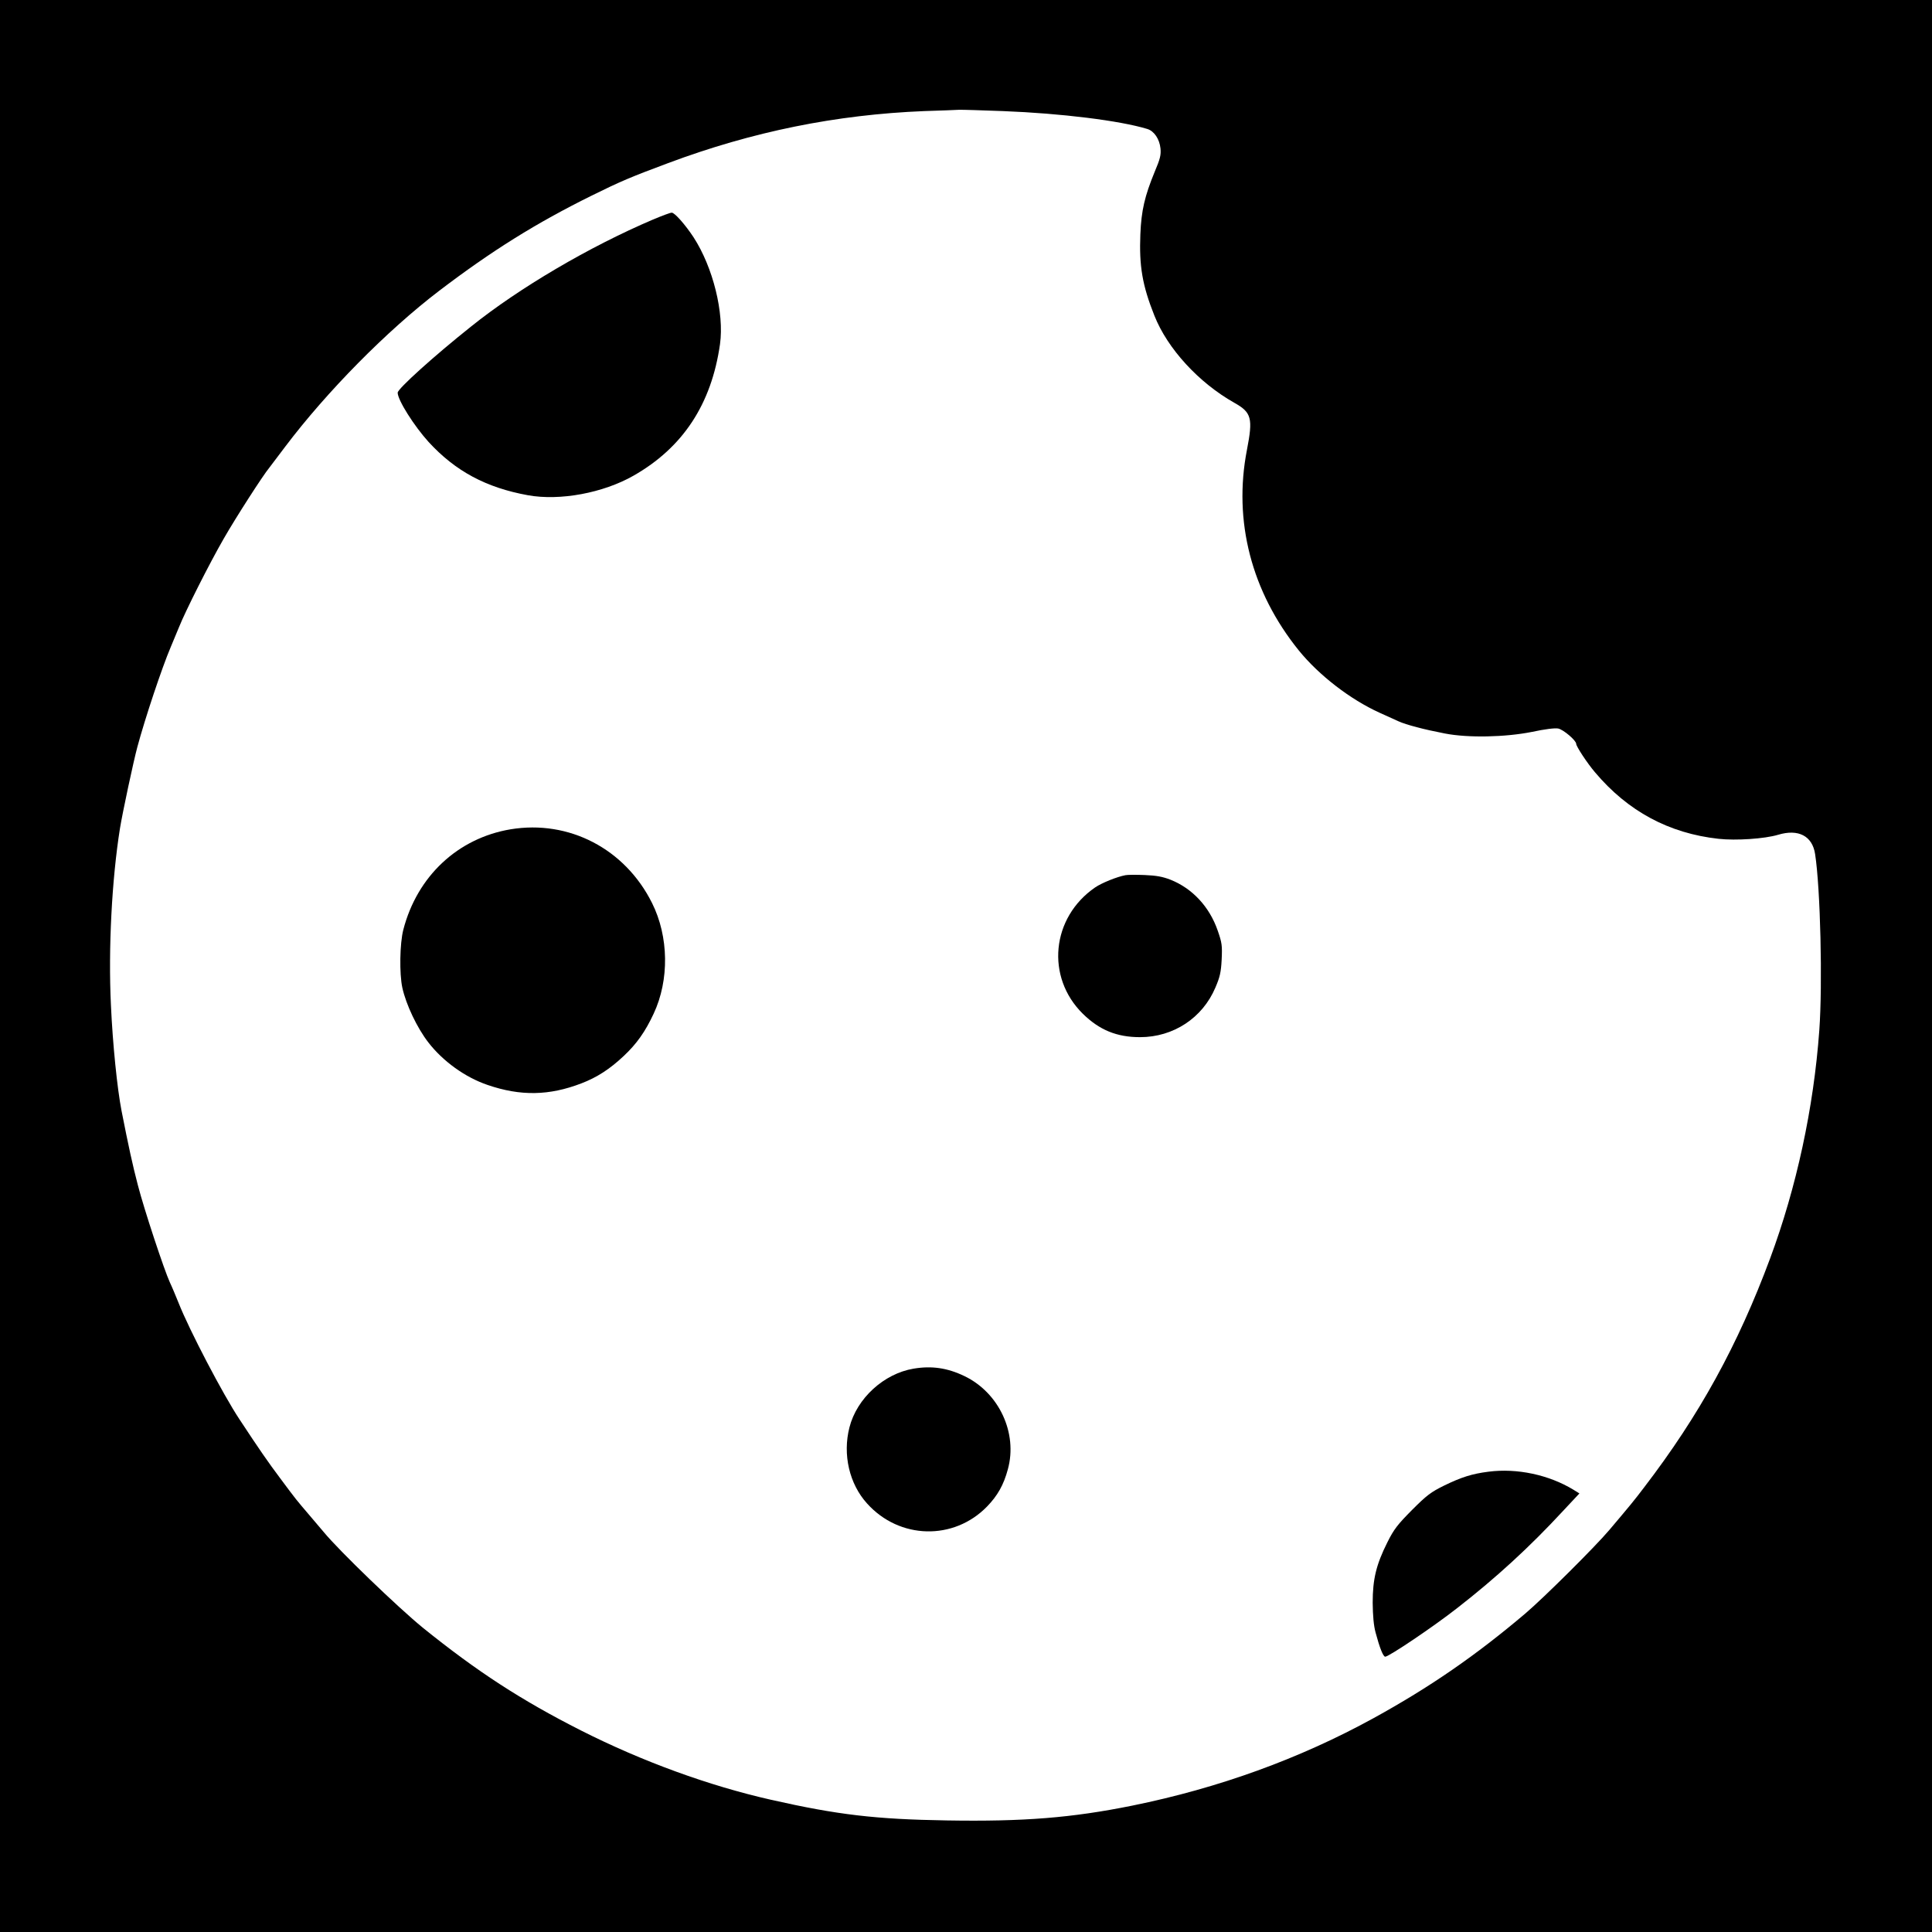<?xml version="1.0" encoding="UTF-8" standalone="no"?>
<svg xmlns="http://www.w3.org/2000/svg" version="1.0" width="1200pt" height="1200pt" viewBox="0 0 1200 1200" preserveAspectRatio="xMidYMid meet">
  <g transform="translate(0,1200) scale(0.1,-0.1)" fill="#000000" stroke="none">
    <path d="M0 6000 l0 -6000 6000 0 6000 0 0 6000 0 6000 -6000 0 -6000 0 0 -6000z m6230 5310 c362 -14 725 -59 896 -111 43 -13 76 -63 82 -121 4 -40 -2 -65 -36 -145 -62 -151 -83 -240 -89 -388 -8 -197 12 -317 87 -505 81 -205 275 -417 497 -542 107 -60 116 -96 78 -292 -86 -442 28 -882 322 -1246 125 -154 319 -304 502 -387 42 -19 95 -43 117 -53 48 -22 159 -51 289 -76 144 -28 375 -23 540 10 79 17 143 25 163 21 32 -6 112 -74 112 -95 0 -16 69 -121 117 -177 204 -242 459 -379 767 -413 108 -12 287 0 370 25 126 38 213 -7 230 -120 33 -215 47 -805 26 -1095 -35 -483 -142 -976 -305 -1415 -200 -539 -441 -977 -782 -1422 -65 -86 -87 -112 -218 -267 -88 -104 -405 -419 -520 -517 -309 -262 -593 -458 -944 -651 -459 -252 -961 -434 -1498 -543 -376 -76 -674 -100 -1153 -92 -441 7 -678 35 -1090 128 -389 88 -802 239 -1180 430 -373 189 -647 367 -985 640 -153 125 -518 476 -615 594 -14 17 -54 64 -90 106 -80 94 -77 89 -181 229 -72 96 -127 175 -252 365 -101 152 -312 555 -378 723 -17 42 -41 100 -54 127 -35 76 -160 453 -199 605 -32 122 -58 241 -101 460 -27 139 -55 414 -66 657 -17 352 6 783 56 1097 16 99 84 417 108 506 48 179 154 496 207 620 17 41 41 98 52 125 40 100 188 394 278 550 75 131 245 395 282 439 5 6 49 65 99 131 259 343 633 722 957 969 327 249 603 421 947 591 178 88 244 116 475 202 524 196 1044 301 1590 323 102 3 199 7 215 8 17 1 140 -3 275 -8z"></path>
    <path d="M4055 10636 c-394 -168 -830 -424 -1129 -664 -230 -183 -456 -387 -456 -411 0 -46 103 -208 192 -306 167 -182 358 -284 617 -331 199 -36 467 14 655 121 308 175 485 445 538 817 27 194 -43 477 -164 664 -52 79 -118 154 -136 153 -10 0 -62 -20 -117 -43z"></path>
    <path d="M3171 6849 c-327 -55 -580 -291 -666 -624 -22 -85 -25 -272 -6 -360 23 -105 92 -250 161 -339 91 -118 230 -218 369 -265 204 -70 382 -67 582 10 97 37 177 89 263 170 80 75 134 151 186 263 98 209 94 479 -10 687 -168 337 -516 518 -879 458z"></path>
    <path d="M6990 6564 c-53 -10 -147 -48 -188 -76 -272 -187 -308 -557 -76 -785 103 -101 211 -145 355 -145 207 0 388 119 468 308 28 65 35 95 39 174 4 87 2 104 -25 181 -51 147 -157 261 -293 315 -49 19 -88 26 -160 29 -52 2 -106 2 -120 -1z"></path>
    <path d="M5674 3499 c-184 -31 -352 -184 -398 -365 -43 -168 -1 -351 110 -473 201 -223 538 -231 745 -18 65 67 103 134 129 231 62 225 -55 476 -270 579 -106 51 -203 65 -316 46z"></path>
    <path d="M9245 2859 c-102 -13 -168 -34 -275 -86 -83 -41 -108 -60 -200 -152 -90 -91 -112 -119 -153 -201 -69 -138 -91 -228 -91 -375 1 -81 6 -141 18 -185 25 -94 47 -150 60 -150 24 1 299 186 447 302 239 186 449 378 657 603 l102 109 -37 23 c-153 93 -351 135 -528 112z"></path>
  </g>
</svg>
